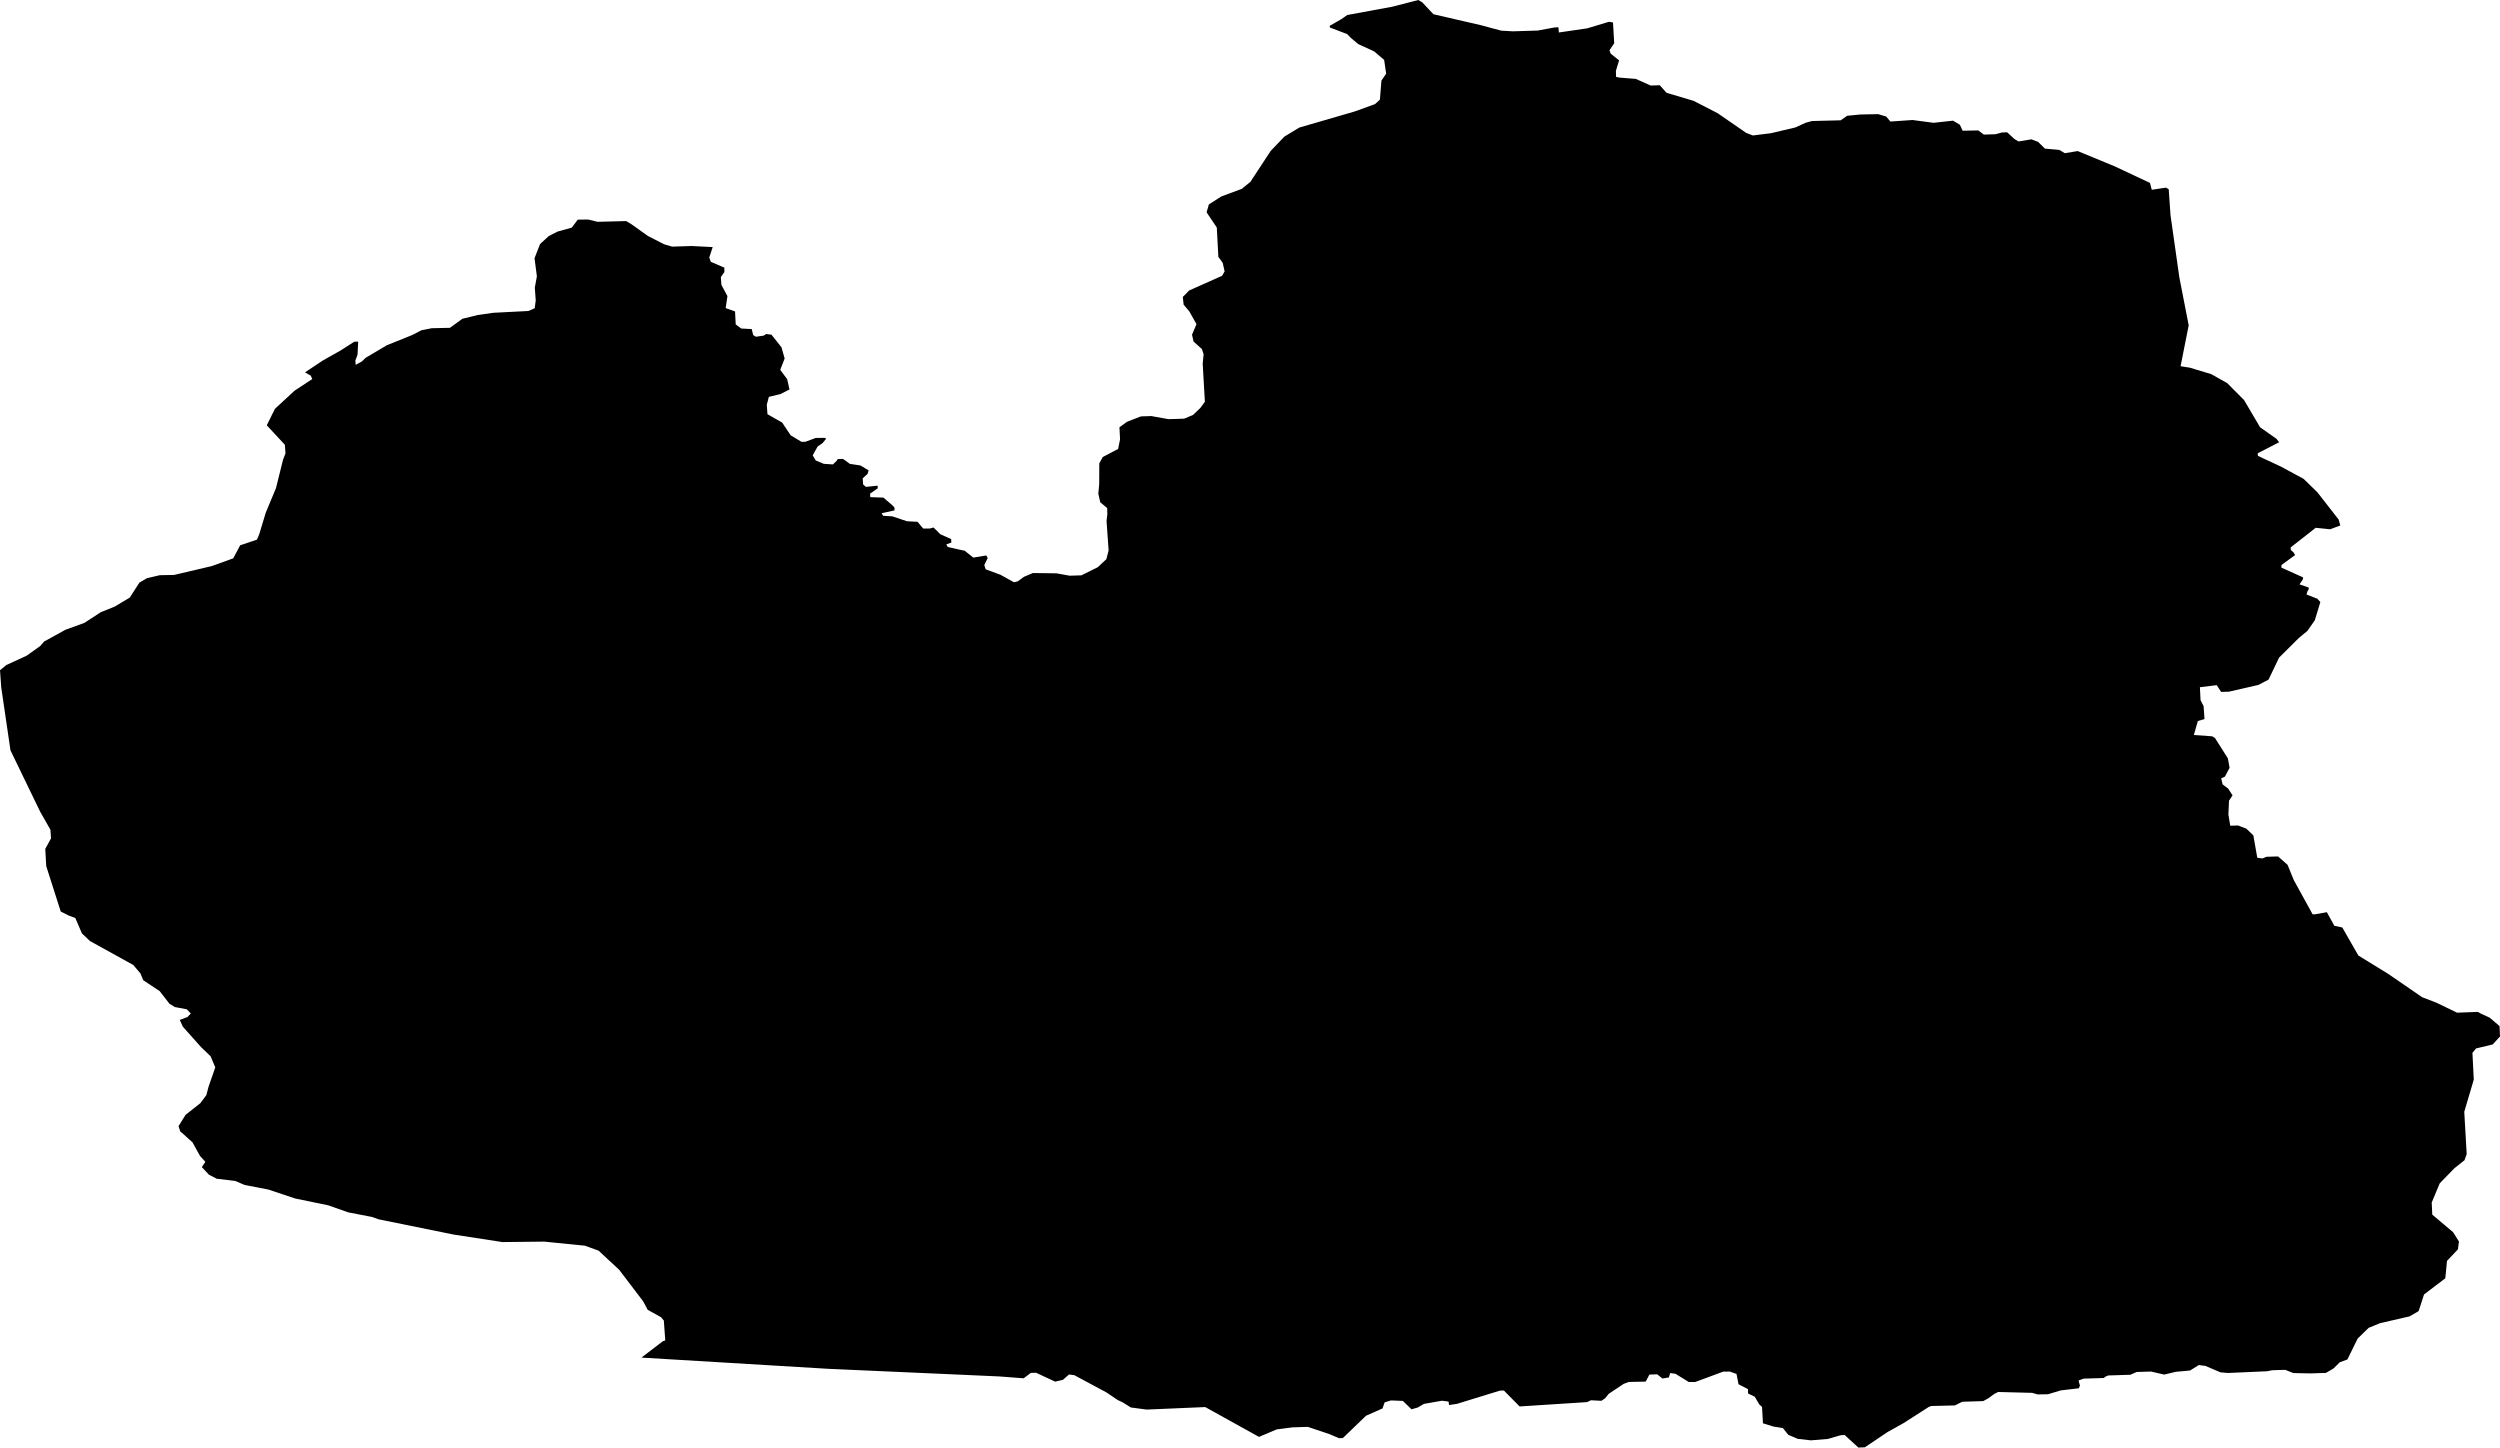 <svg width="1024" height="592.904" class="wof-locality" edtf:cessation="" edtf:inception="" id="wof-%!s(int64=101762581)" mz:is_ceased="-1" mz:is_current="1" mz:is_deprecated="-1" mz:is_superseded="0" mz:is_superseding="0" mz:latitude="48.644373" mz:longitude="-0.71149" mz:max_latitude="48.692362" mz:max_longitude="-0.643237" mz:min_latitude="48.617018" mz:min_longitude="-0.773363" mz:uri="https://data.whosonfirst.org/101/762/581/101762581.geojson" viewBox="0 0 1024.00 592.90" wof:belongsto="85683527,102191581,404227721,404363393,85633147,1108826393,136253037,102066047" wof:country="FR" wof:id="101762581" wof:lastmodified="1690895796" wof:name="Lonlay-l'Abbaye" wof:parent_id="404363393" wof:path="101/762/581/101762581.geojson" wof:placetype="locality" wof:repo="whosonfirst-data-admin-fr" wof:superseded_by="" wof:supersedes="" xmlns="http://www.w3.org/2000/svg" xmlns:edtf="x-urn:namespaces#edtf" xmlns:mz="x-urn:namespaces#mz" xmlns:wof="x-urn:namespaces#wof"><path d="M262.732 556.068,271.451 549.411,272.49 549.025,271.908 540.896,270.743 539.511,265.29 536.497,263.433 533.011,253.643 520.137,245.168 512.252,239.573 510.237,222.882 508.561,205.79 508.75,185.904 505.689,155.096 499.433,152.35 498.457,142.592 496.568,134.478 493.704,120.802 490.879,109.958 487.251,100.2 485.362,96.344 483.71,88.789 482.813,85.571 481.144,82.675 478.052,84.123 475.88,81.919 473.464,78.842 467.893,73.814 463.376,73.129 461.275,76.002 456.647,82.077 451.847,84.516 448.581,85.437 445.08,88.183 437.194,86.255 432.654,82.344 428.877,74.9 420.543,73.633 417.742,76.757 416.585,78.15 415.121,76.529 413.406,71.65 412.493,69.415 411.147,65.41 405.961,58.666 401.491,57.509 398.698,54.581 395.243,36.876 385.462,33.547 382.306,30.848 376.011,28.211 375.035,24.883 373.367,18.941 354.779,18.54 347.705,20.901 343.377,20.649 339.843,16.486 332.533,4.289 307.335,0.512 281.595,0 274.52,2.628 272.38,10.907 268.579,16.502 264.574,18.084 262.756,26.826 257.94,34.538 255.146,41.282 250.755,47.003 248.442,53.157 244.774,57.1 238.629,60.177 236.834,65.433 235.599,71.312 235.489,86.672 231.885,95.533 228.697,98.358 223.362,105.252 221.025,106.165 218.869,108.848 210,113.042 199.943,115.946 188.234,116.938 185.715,116.686 182.182,109.265 174.195,112.633 167.427,120.66 160.022,127.908 155.253,127.278 153.86,124.933 152.515,132.181 147.683,139.381 143.63,145.11 139.971,146.707 139.924,146.448 145.244,145.558 147.683,145.684 149.454,148.258 148.021,149.753 146.558,158.48 141.396,168.977 137.17,172.589 135.281,176.807 134.439,184.291 134.274,189.375 130.575,195.678 129.025,202.036 128.12,216.429 127.38,219.018 126.239,219.435 123.036,219.058 117.803,219.907 113.176,218.947 105.763,221.206 99.956,224.818 96.651,228.438 94.833,234.206 93.235,236.645 89.97,240.918 89.907,244.735 90.851,256.484 90.552,258.719 91.898,265.376 96.651,272.042 100.058,275.315 101.018,283.326 100.766,291.919 101.207,290.511 105.504,291.172 107.251,296.696 109.627,296.712 111.398,295.256 113.499,295.484 116.678,297.955 121.282,297.231 126.192,301.079 127.561,301.347 132.865,303.613 134.565,307.91 134.785,308.508 137.248,309.625 137.925,312.805 137.469,313.828 136.8,315.992 137.083,320.107 142.269,321.39 146.833,319.588 151.5,322.429 155.308,323.373 159.526,319.651 161.415,314.921 162.556,314.079 165.775,314.355 169.662,320.383 173.085,323.853 178.295,328.323 180.986,329.928 180.939,334.099 179.388,337.837 179.341,338.395 179.68,336.924 181.497,334.878 182.906,332.895 186.51,334.115 188.603,337.42 189.981,341.181 190.224,342.684 188.753,343.164 188.029,345.297 187.966,348.122 190.004,352.442 190.649,355.794 192.672,355.362 194.096,353.355 195.93,353.536 198.409,354.677 199.432,359.454 198.928,359.532 199.99,356.369 202.217,356.471 203.634,361.838 203.815,365.82 207.238,366.41 207.993,366.379 209.064,361.114 210.22,361.728 211.259,365.482 211.495,371.509 213.51,375.806 213.722,378.143 216.484,380.819 216.476,382.393 216.067,385.155 218.822,389.577 220.805,389.68 222.221,387.594 222.992,388.2 224.039,392.009 224.912,395.157 225.589,398.674 228.391,403.962 227.517,404.568 228.556,403.168 231.436,403.726 233.191,409.762 235.41,415.334 238.495,416.907 238.093,419.449 236.244,423.085 234.71,432.725 234.836,438.139 235.803,442.939 235.654,449.659 232.325,453.169 229.028,454.09 225.455,453.24 213.431,453.57 210.59,453.5 208.111,450.659 205.719,449.872 202.202,450.234 198.291,450.273 189.784,451.69 187.195,457.985 183.882,458.772 179.955,458.528 175.005,461.581 172.786,467.302 170.551,471.575 170.417,478.618 171.684,485.024 171.488,488.66 169.953,491.666 167.097,493.523 164.563,492.626 148.997,492.996 145.086,492.311 142.985,488.88 139.9,488.25 137.091,490.084 132.779,487.149 127.553,484.812 124.791,484.481 121.62,487.07 118.984,500.558 112.964,501.605 111.162,500.818 107.644,499.039 105.22,498.402 93.196,494.215 86.948,495.16 83.729,500.283 80.448,508.624 77.355,512.165 74.483,520.467 61.821,526.047 55.982,532.2 52.244,554.848 45.666,563.198 42.644,565.212 40.802,565.834 32.996,567.77 30.171,566.943 24.529,562.844 21.042,556.32 18.052,553.471 15.66,551.748 13.944,544.705 11.261,544.658 10.553,549.285 7.924,551.834 6.146,570.327 2.739,580.943 0,582.619 1.007,587.136 5.831,606.613 10.325,614.899 12.552,619.739 12.827,629.882 12.512,636.752 11.237,638.349 11.182,638.499 13.307,650.153 11.599,659.061 8.916,660.69 9.215,661.178 17.706,659.242 20.602,659.77 22.003,663.177 24.733,661.871 29.022,661.942 31.501,663.563 31.808,670.023 32.311,676.098 35.026,679.836 34.916,682.622 38.017,693.663 41.29,703.547 46.366,715.248 54.44,717.995 55.486,725.423 54.55,735.425 52.189,739.564 50.285,742.193 49.569,753.942 49.278,756.593 47.42,761.913 46.901,769.287 46.751,772.56 47.712,774.315 49.781,783.365 49.152,792.005 50.301,799.969 49.419,802.763 51.103,803.896 53.543,810.309 53.417,812.568 55.124,817.376 54.975,820.004 54.259,822.137 54.188,825.111 56.934,826.788 57.942,832.076 57.068,834.83 58.123,837.584 60.869,843.51 61.396,845.745 62.742,851.033 61.876,866.354 68.203,880.629 74.924,881.361 77.733,887.184 76.844,888.302 77.52,889.042 88.128,892.646 113.522,896.486 133.251,893.165 150.005,896.95 150.595,905.693 153.231,912.264 156.922,919.173 163.87,925.728 175.005,932.48 179.758,933.535 181.143,924.76 185.66,924.831 186.723,934.125 191.043,943.568 196.142,949.194 201.635,957.89 212.778,958.598 215.233,954.428 216.783,948.502 216.185,938.256 224.22,938.335 225.282,939.476 226.313,940.082 227.352,934.487 231.42,934.455 232.49,943.285 236.464,943.34 237.173,941.884 239.345,945.614 240.651,945.661 241.351,945.181 242.075,944.74 243.507,949.139 245.215,950.414 246.592,948.156 254.037,945.142 258.38,941.601 261.316,933.503 269.366,929.206 278.353,925.083 280.533,912.98 283.31,909.777 283.413,907.975 280.635,901.082 281.485,901.349 286.789,902.593 289.228,902.962 294.532,900.24 295.327,898.603 301.048,906.126 301.591,907.243 302.268,912.531 310.609,913.232 314.481,911.343 318.085,909.793 318.84,910.399 321.303,912.657 323.003,914.452 325.781,913.004 327.953,912.752 333.627,913.507 338.214,916.702 338.112,920.11 339.426,922.974 342.173,924.579 351.333,926.736 351.624,928.294 350.939,933.094 350.79,936.973 354.213,939.555 360.516,947.266 374.523,948.337 374.484,953.082 373.634,956.151 379.206,959.401 379.89,965.98 391.379,978.161 398.871,992.082 408.432,998.016 410.73,1006.428 414.798,1014.958 414.468,1016.076 415.137,1019.829 416.868,1023.811 420.291,1024 424.533,1021.018 427.814,1014.179 429.443,1012.708 431.253,1013.258 442.223,1009.363 455.38,1010.355 472.709,1009.465 475.219,1005.31 478.532,999.322 484.67,996.025 492.563,996.261 497.52,1004.783 504.697,1007.183 508.522,1006.766 511.725,1002.289 516.462,1001.604 523.576,992.877 530.217,990.681 537.016,986.983 539.181,974.888 541.966,970.205 543.879,965.704 548.27,961.494 556.831,958.37 557.988,955.765 560.546,952.688 562.348,946.291 562.544,939.334 562.403,936.029 561.081,930.702 561.246,928.593 561.663,912.61 562.371,909.494 562.112,903.316 559.468,900.625 559.121,897.037 561.364,891.198 561.891,886.468 563.032,881.039 561.781,875.168 561.962,872.579 563.103,863.514 563.387,861.955 564.071,861.987 564.425,853.449 564.685,851.371 565.456,851.946 567.565,851.481 568.643,844.061 569.509,838.828 571.091,834.562 571.146,832.375 570.508,818.454 570.154,816.904 570.917,814.362 572.767,812.308 573.892,803.778 574.152,800.677 575.663,791.069 575.891,790.03 576.276,779.698 582.902,773.119 586.577,763.833 592.818,761.166 592.904,755.563 587.758,753.863 587.884,748.732 589.387,741.72 589.961,736.33 589.347,732.474 587.695,730.255 584.925,726.47 584.335,722.102 582.981,721.732 576.261,720.591 575.238,718.766 572.106,716.004 570.768,715.988 568.997,712.1 566.991,711.274 562.765,708.528 561.789,705.86 561.805,694.402 566.054,691.727 566.07,686.258 562.694,684.094 562.403,683.582 564.189,680.938 564.63,678.79 562.922,675.587 563.025,674.084 565.905,667.143 566.046,665.066 566.825,658.935 570.91,657.464 572.727,655.929 573.766,651.641 573.546,650.09 574.301,622.43 576.08,615.985 569.548,614.38 569.595,596.705 575.033,593.526 575.489,593.321 574.081,590.63 573.735,583.233 575.033,580.667 576.528,578.157 577.244,574.6 573.813,569.776 573.609,567.156 574.396,566.267 576.906,559.531 579.881,550.024 589.033,548.427 589.08,544.571 587.427,535.702 584.445,529.407 584.641,522.946 585.483,515.683 588.545,493.657 576.331,469.679 577.362,463.21 576.505,459.85 574.411,457.749 573.412,453.256 570.367,440.035 563.268,437.879 562.977,435.361 565.181,432.205 565.92,424.36 562.269,422.227 562.332,419.284 564.551,409.502 563.796,391.812 563.001,339.379 560.672,262.732 556.068 Z"/></svg>